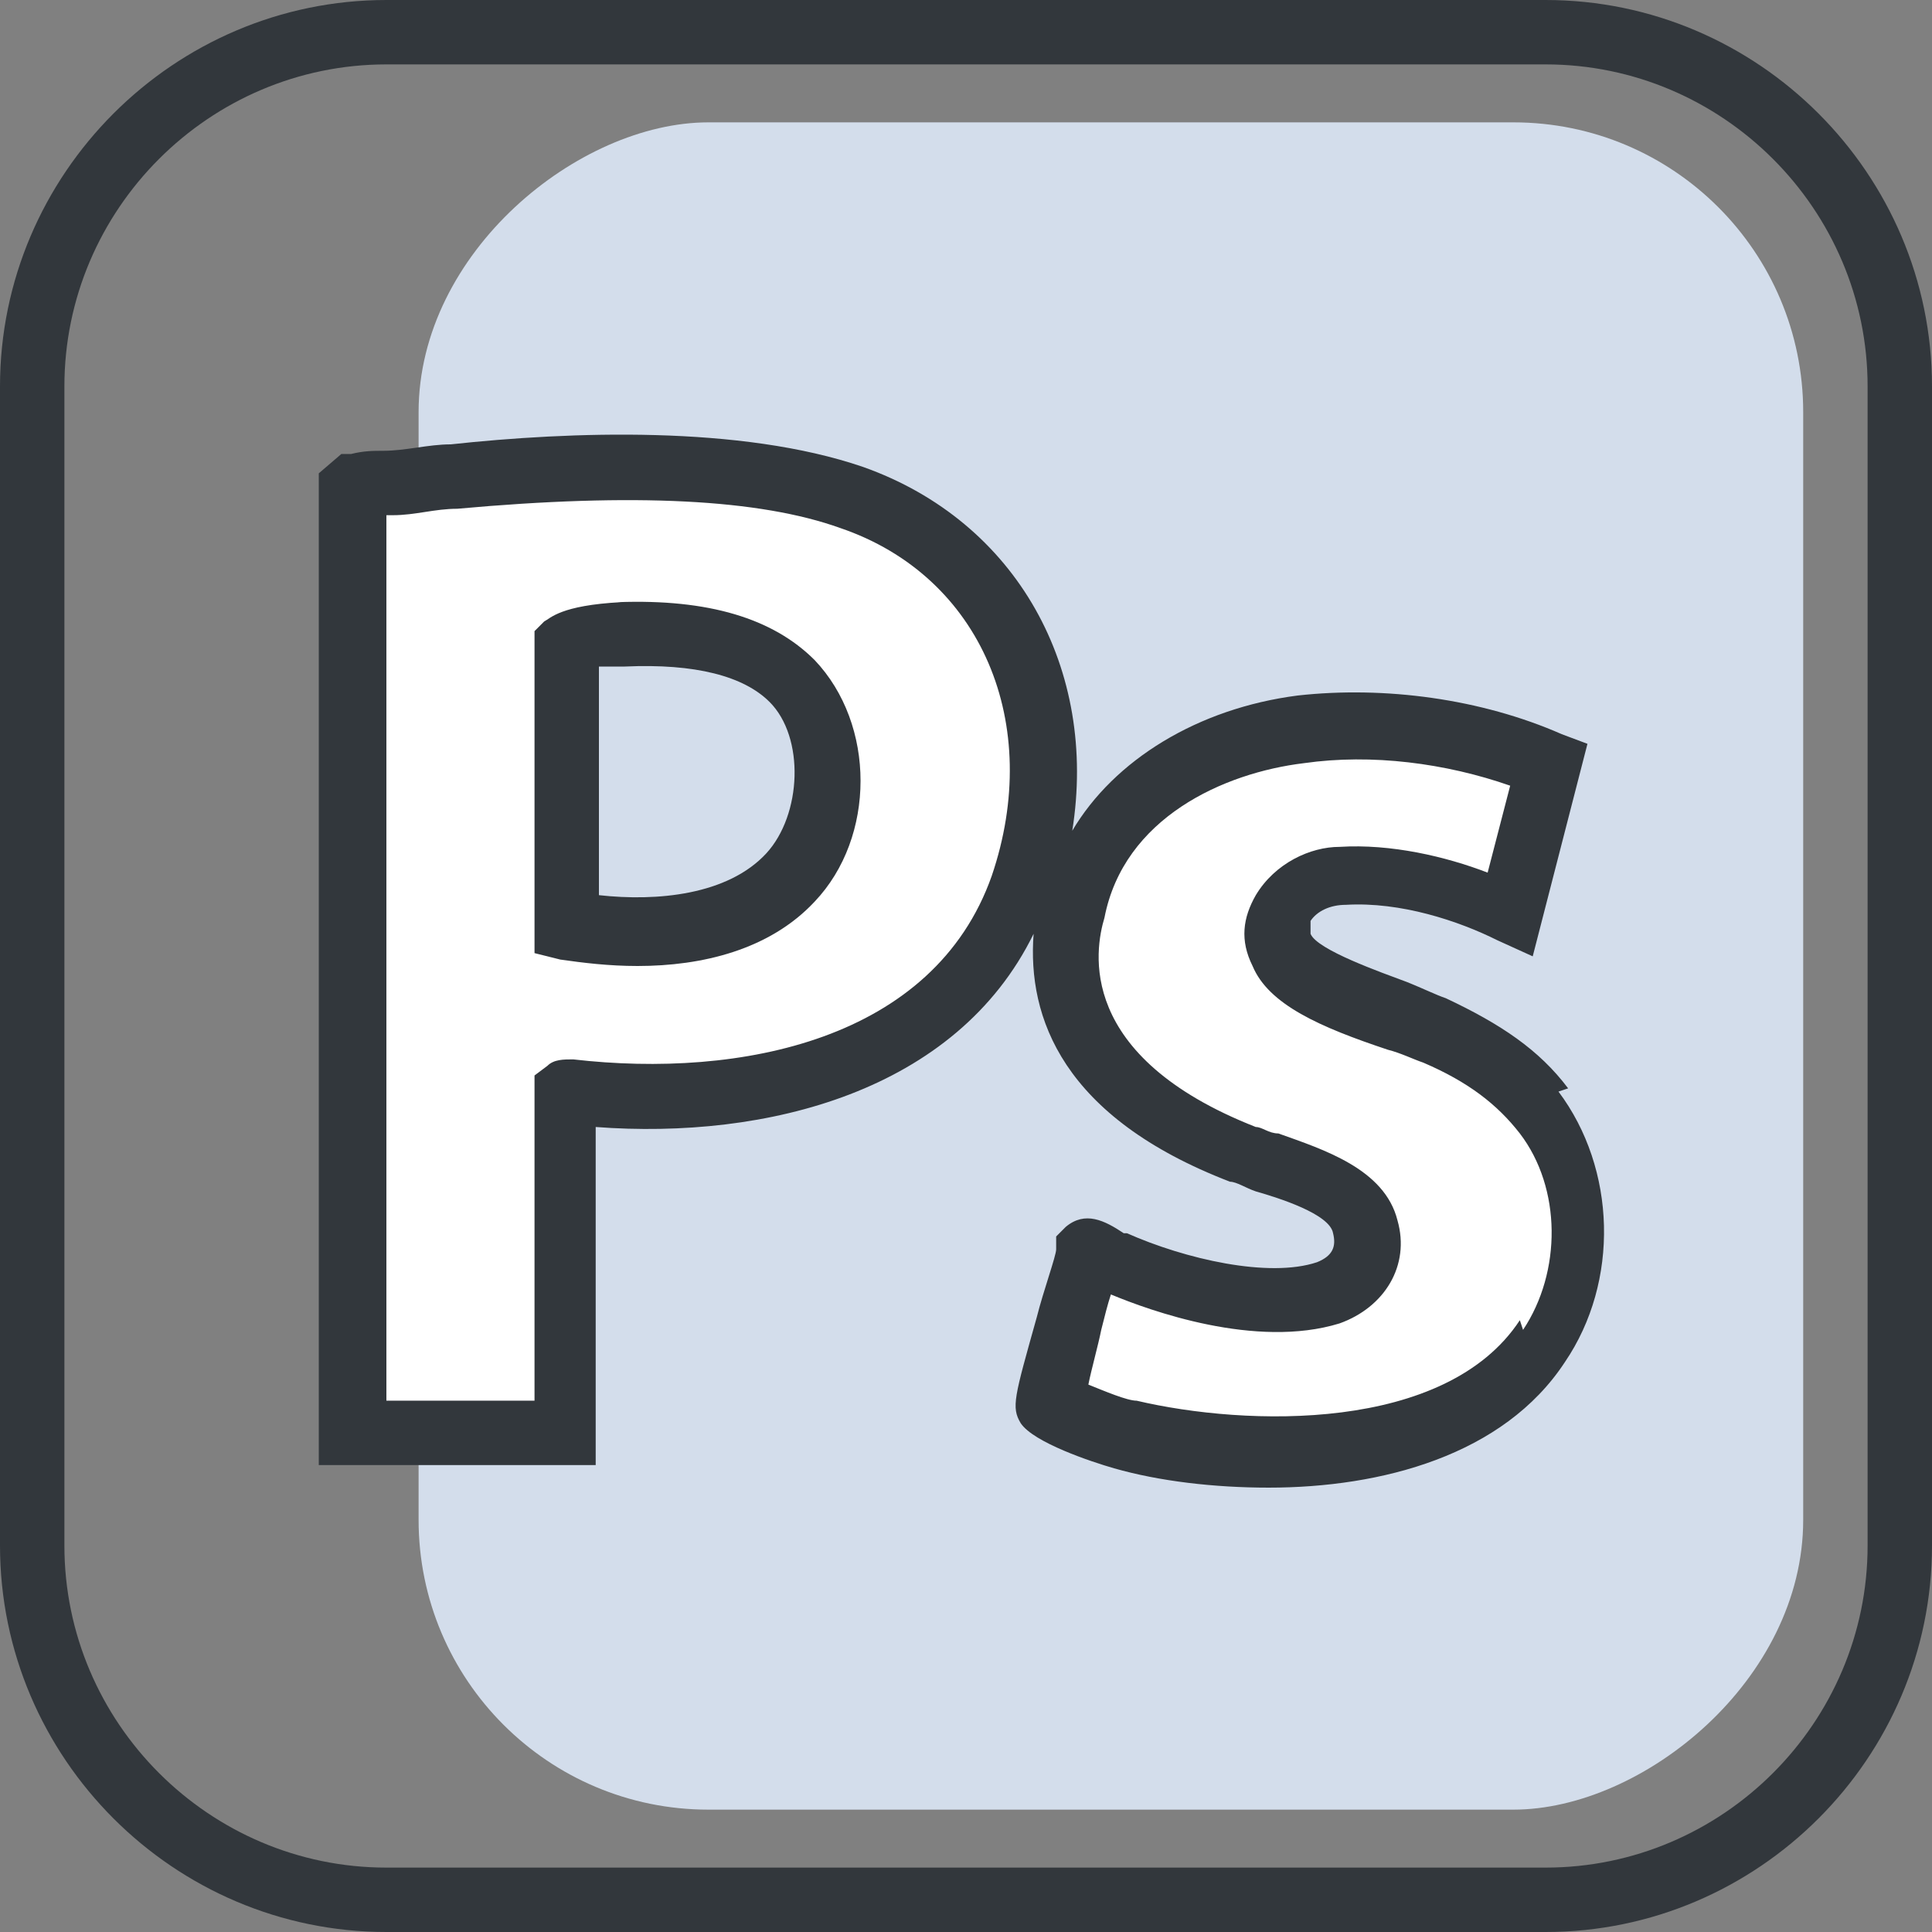 <?xml version="1.0" encoding="UTF-8"?>
<svg id="Calque_1" xmlns="http://www.w3.org/2000/svg" width="60" height="60" version="1.1" viewBox="0 0 60 60">
  <rect x="0" y="0" width="60" height="60" fill="#808080" stroke="none"/>
  <!-- Generator: Adobe Illustrator 29.8.2, SVG Export Plug-In . SVG Version: 2.1.1 Build 3)  -->
  <rect x="8.3" y="8.5" width="52.4" height="43" rx="9" ry="9" transform="translate(64.5 -4.5) rotate(90)" fill="#d3ddeb"/>
  <path d="M48,2c5.5,0,10,4.5,10,10v36c0,5.5-4.5,10-10,10H12c-5.5,0-10-4.5-10-10V12C2,6.5,6.5,2,12,2h36M48,0H12C5.4,0,0,5.4,0,12v36C0,54.6,5.4,60,12,60h36c6.6,0,12-5.4,12-12V12C60,5.4,54.6,0,48,0h0Z" fill="#32373c"/>
  <path d="M11,15.2h0c1-.2,2-.4,3.1-.4,3.7-.3,8.8-.5,12.3.7,5.1,1.8,7.1,7.1,5.3,12.1-2,5.7-8.7,7-14,6.4,0,0-.1,0-.1,0v10.6h-6.6V15.2ZM24.5,27.2c1.4-1.6,1.6-4.5.1-6.1s-3.5-1.6-5.3-1.5-1.6.2-1.7.3v8.8c2.2.4,5.3.3,6.9-1.5Z" fill="#fff"/>
  <path d="M47.9,34.4c1.5,2,1.5,5.1.1,7.2-2.5,3.8-9,3.9-13,2.9s-2.2-.7-2.3-.9,1.1-4.2,1.1-4.8c0,0,.7.3.8.4,1.8.8,4.7,1.6,6.6,1s1.4-1.1,1.2-2.1-2.7-1.8-3.8-2.2c-3.4-1.3-6.2-3.6-5.4-7.7s3.8-5.2,7-5.6c2.6-.3,5.3,0,7.7,1.1l-1.2,4.6c-1.6-.7-3.4-1.3-5.2-1.2s-2.5,1-1.9,2.3,3.6,1.9,4.7,2.5,2.5,1.3,3.4,2.5Z" fill="#fff"/>
  <g>
    <path d="M19.3,18.7c-1.9.1-2.2.5-2.4.6l-.3.3v10s.8.2.8.2c.7.1,1.5.2,2.4.2,2,0,4.1-.5,5.5-2,1.9-2,1.9-5.5,0-7.5-1.3-1.3-3.3-1.9-6.1-1.8ZM23.8,26.5c-1.2,1.3-3.4,1.5-5.2,1.3v-7.1c.3,0,.6,0,.8,0,2.2-.1,3.7.3,4.5,1.1,1.1,1.1,1,3.5-.1,4.7Z" fill="#32373c"/>
    <path d="M48.7,33.8h0c-.9-1.2-2.1-2-3.8-2.8-.3-.1-.7-.3-1.2-.5-.8-.3-2.8-1-3-1.5,0-.2,0-.3,0-.4.2-.3.6-.5,1.1-.5,1.7-.1,3.5.5,4.7,1.1l1.1.5,1.7-6.6-.8-.3c-2.5-1.1-5.5-1.5-8.2-1.2-3.1.4-5.7,2-7,4.2.8-5-1.7-9.6-6.5-11.3-3.8-1.3-9.1-1.1-12.8-.7-.7,0-1.4.2-2.1.2-.3,0-.6,0-1,.1h-.3s-.7.6-.7.6v30.8h8.6s0-10.5,0-10.5c5.3.4,11.2-1.1,13.6-6-.2,2.6.9,5.7,6.1,7.7.2,0,.5.2.8.3.7.2,2.3.7,2.4,1.3.1.4,0,.7-.5.9-1.5.5-4.1-.1-5.9-.9h-.1c-.6-.4-1.2-.7-1.8-.2l-.3.3v.4c0,.2-.4,1.3-.6,2.1-.7,2.5-.8,2.8-.5,3.3.4.6,2.2,1.2,2.9,1.4,1.4.4,3.1.6,4.8.6,3.5,0,7.3-1,9.2-3.9,1.7-2.5,1.6-6-.2-8.4ZM30.8,27.2c-1.8,5.1-7.8,6.3-13,5.7-.3,0-.6,0-.8.2l-.4.3v10.1h-4.6v-27.5c0,0,.1,0,.2,0,.7,0,1.3-.2,2-.2,5.5-.5,9.4-.3,11.9.6,4.4,1.5,6.3,6.1,4.7,10.8ZM47.2,41c-2.3,3.5-8.5,3.3-11.9,2.5-.3,0-1-.3-1.5-.5.1-.5.3-1.2.4-1.7.1-.4.2-.8.3-1.1,1.2.5,4.5,1.7,7.1.9,1.4-.5,2.2-1.8,1.8-3.2-.4-1.6-2.3-2.2-3.7-2.7-.3,0-.5-.2-.7-.2-5.6-2.2-5-5.5-4.7-6.5.6-3.1,3.7-4.5,6.2-4.8,2.1-.3,4.4,0,6.4.7l-.7,2.7c-1.3-.5-3-.9-4.6-.8-.9,0-2,.5-2.6,1.5-.4.7-.5,1.4-.1,2.2.5,1.2,2.1,1.9,4.2,2.6.4.1.8.3,1.1.4,1.4.6,2.3,1.3,3,2.2,1.3,1.7,1.3,4.3.1,6.1Z" fill="#32373c"/>
  </g>
</svg>